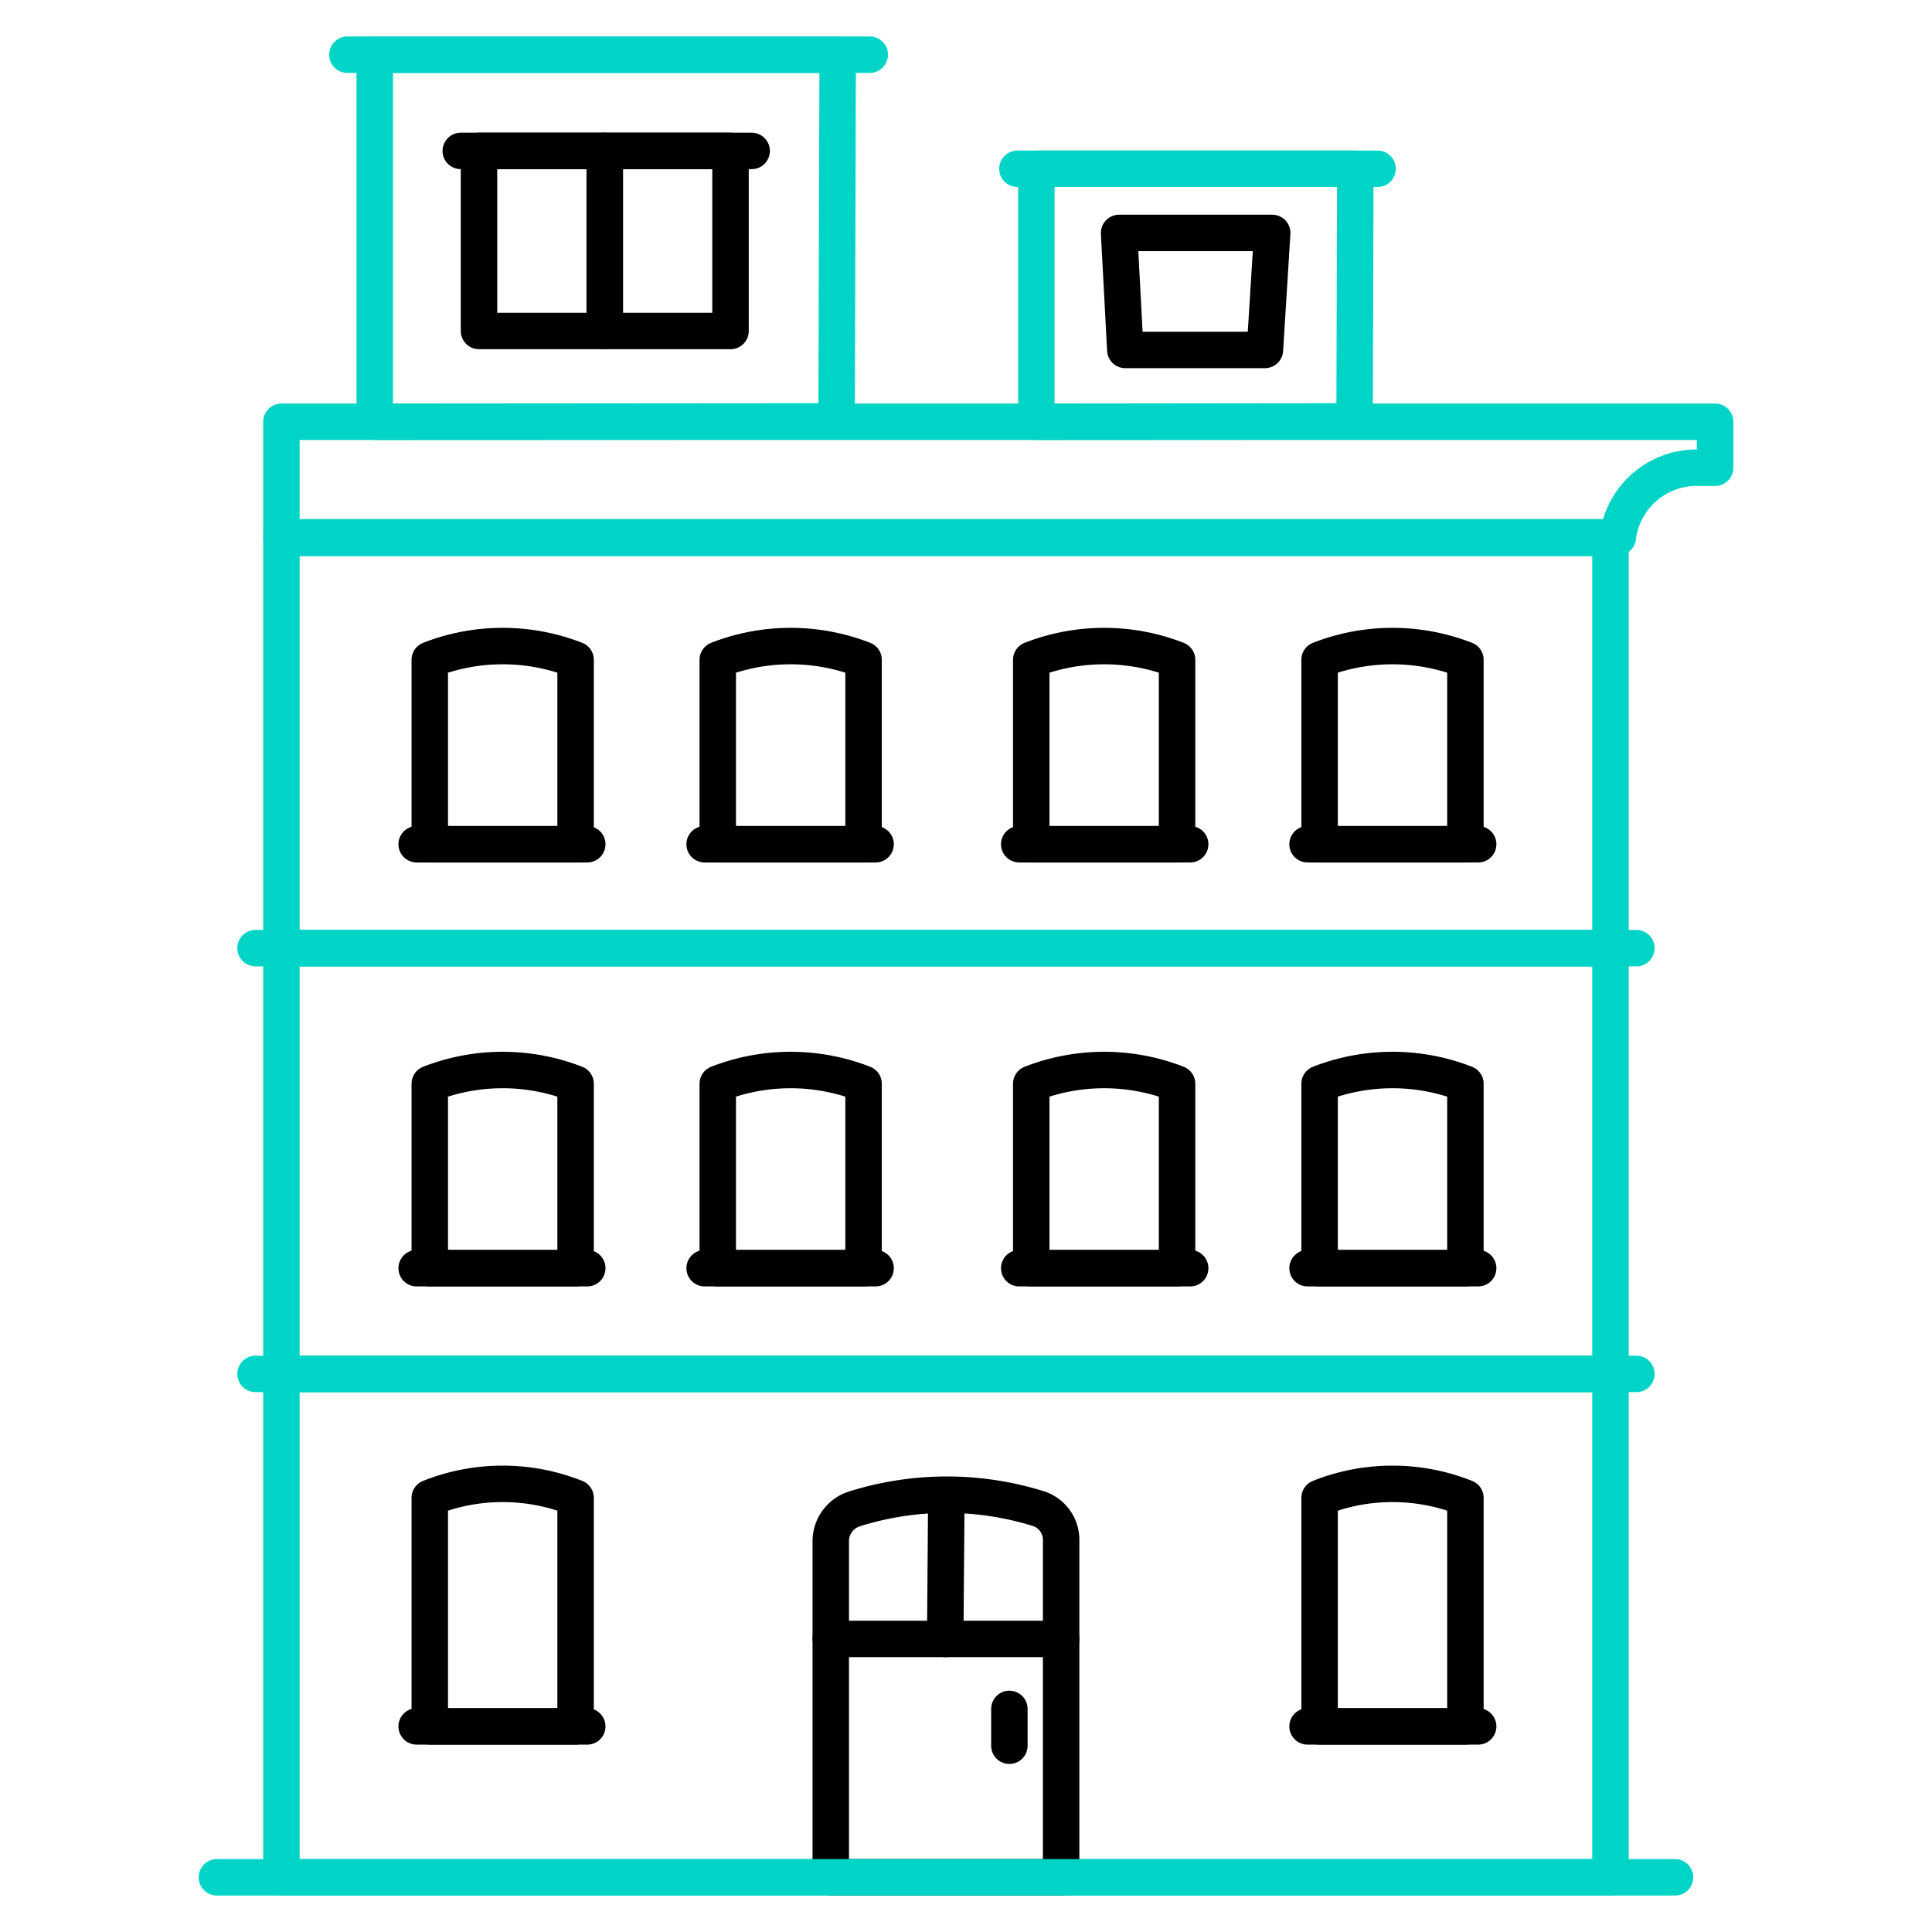 <svg id="Layer_1" data-name="Layer 1" xmlns="http://www.w3.org/2000/svg" viewBox="0 0 53 53"><defs><style>.cls-1,.cls-2{fill:none;stroke-linecap:round;stroke-linejoin:round;}.cls-1{stroke:#00d4c6;}.cls-2{stroke:#000;}</style></defs><path class="cls-1" d="M47.05,11.57v1.26h-.5a2.18,2.18,0,0,0-2.17,1.91v0H7.72V11.57Z"/><rect class="cls-1" x="7.72" y="14.76" width="36.46" height="11.25"/><rect class="cls-1" x="7.72" y="26.01" width="36.46" height="11.68"/><rect class="cls-1" x="7.72" y="37.69" width="36.46" height="13.81"/><path class="cls-2" d="M15.79,23.16h-4V18.1a5.5,5.5,0,0,1,4,0Z"/><line class="cls-2" x1="16.11" y1="23.16" x2="11.43" y2="23.16"/><path class="cls-2" d="M23.69,23.16h-4V18.1a5.5,5.5,0,0,1,4,0Z"/><line class="cls-2" x1="24.02" y1="23.16" x2="19.33" y2="23.16"/><path class="cls-2" d="M36.2,23.16h4V18.1a5.5,5.5,0,0,0-4,0Z"/><line class="cls-2" x1="35.87" y1="23.16" x2="40.55" y2="23.16"/><path class="cls-2" d="M28.29,23.16h4V18.1a5.5,5.5,0,0,0-4,0Z"/><line class="cls-2" x1="27.96" y1="23.16" x2="32.65" y2="23.16"/><path class="cls-2" d="M15.79,34.79h-4V29.73a5.5,5.5,0,0,1,4,0Z"/><line class="cls-2" x1="16.11" y1="34.79" x2="11.43" y2="34.79"/><path class="cls-2" d="M23.69,34.79h-4V29.73a5.5,5.5,0,0,1,4,0Z"/><line class="cls-2" x1="24.02" y1="34.79" x2="19.33" y2="34.79"/><path class="cls-2" d="M36.2,34.79h4V29.73a5.5,5.5,0,0,0-4,0Z"/><line class="cls-2" x1="35.87" y1="34.79" x2="40.55" y2="34.79"/><path class="cls-2" d="M15.79,47.36h-4V41.09a5.4,5.4,0,0,1,4,0Z"/><line class="cls-2" x1="16.11" y1="47.36" x2="11.43" y2="47.36"/><path class="cls-2" d="M29.11,51.5H22.79V42.27a.93.93,0,0,1,.66-.88,8.44,8.44,0,0,1,5.05,0,.9.9,0,0,1,.61.86Z"/><path class="cls-2" d="M36.2,47.36h4V41.09a5.4,5.4,0,0,0-4,0Z"/><line class="cls-2" x1="35.87" y1="47.36" x2="40.55" y2="47.36"/><path class="cls-2" d="M28.29,34.79h4V29.73a5.5,5.5,0,0,0-4,0Z"/><line class="cls-2" x1="27.96" y1="34.79" x2="32.65" y2="34.79"/><line class="cls-2" x1="27.69" y1="46.88" x2="27.69" y2="47.89"/><polygon class="cls-1" points="10.28 11.57 10.28 1.5 22.98 1.5 22.95 11.56 10.28 11.57"/><line class="cls-1" x1="23.86" y1="1.5" x2="9.53" y2="1.5"/><rect class="cls-2" x="13.15" y="4.14" width="3.45" height="4.94" transform="translate(29.74 13.22) rotate(-180)"/><rect class="cls-2" x="16.6" y="4.14" width="3.45" height="4.94" transform="translate(36.64 13.22) rotate(-180)"/><polygon class="cls-1" points="28.43 11.57 28.43 4.63 37.18 4.63 37.16 11.56 28.43 11.57"/><line class="cls-1" x1="37.79" y1="4.63" x2="27.91" y2="4.63"/><polygon class="cls-2" points="34.9 6.39 34.7 9.6 30.87 9.6 30.7 6.39 34.9 6.39"/><line class="cls-1" x1="5.95" y1="51.5" x2="45.95" y2="51.5"/><line class="cls-2" x1="25.93" y1="44.96" x2="25.96" y2="41.14"/><line class="cls-2" x1="22.79" y1="44.96" x2="29.11" y2="44.96"/><line class="cls-2" x1="12.64" y1="4.14" x2="20.62" y2="4.14"/><line class="cls-1" x1="44.89" y1="26.01" x2="7.01" y2="26.01"/><line class="cls-1" x1="44.89" y1="37.69" x2="7.01" y2="37.69"/></svg>
